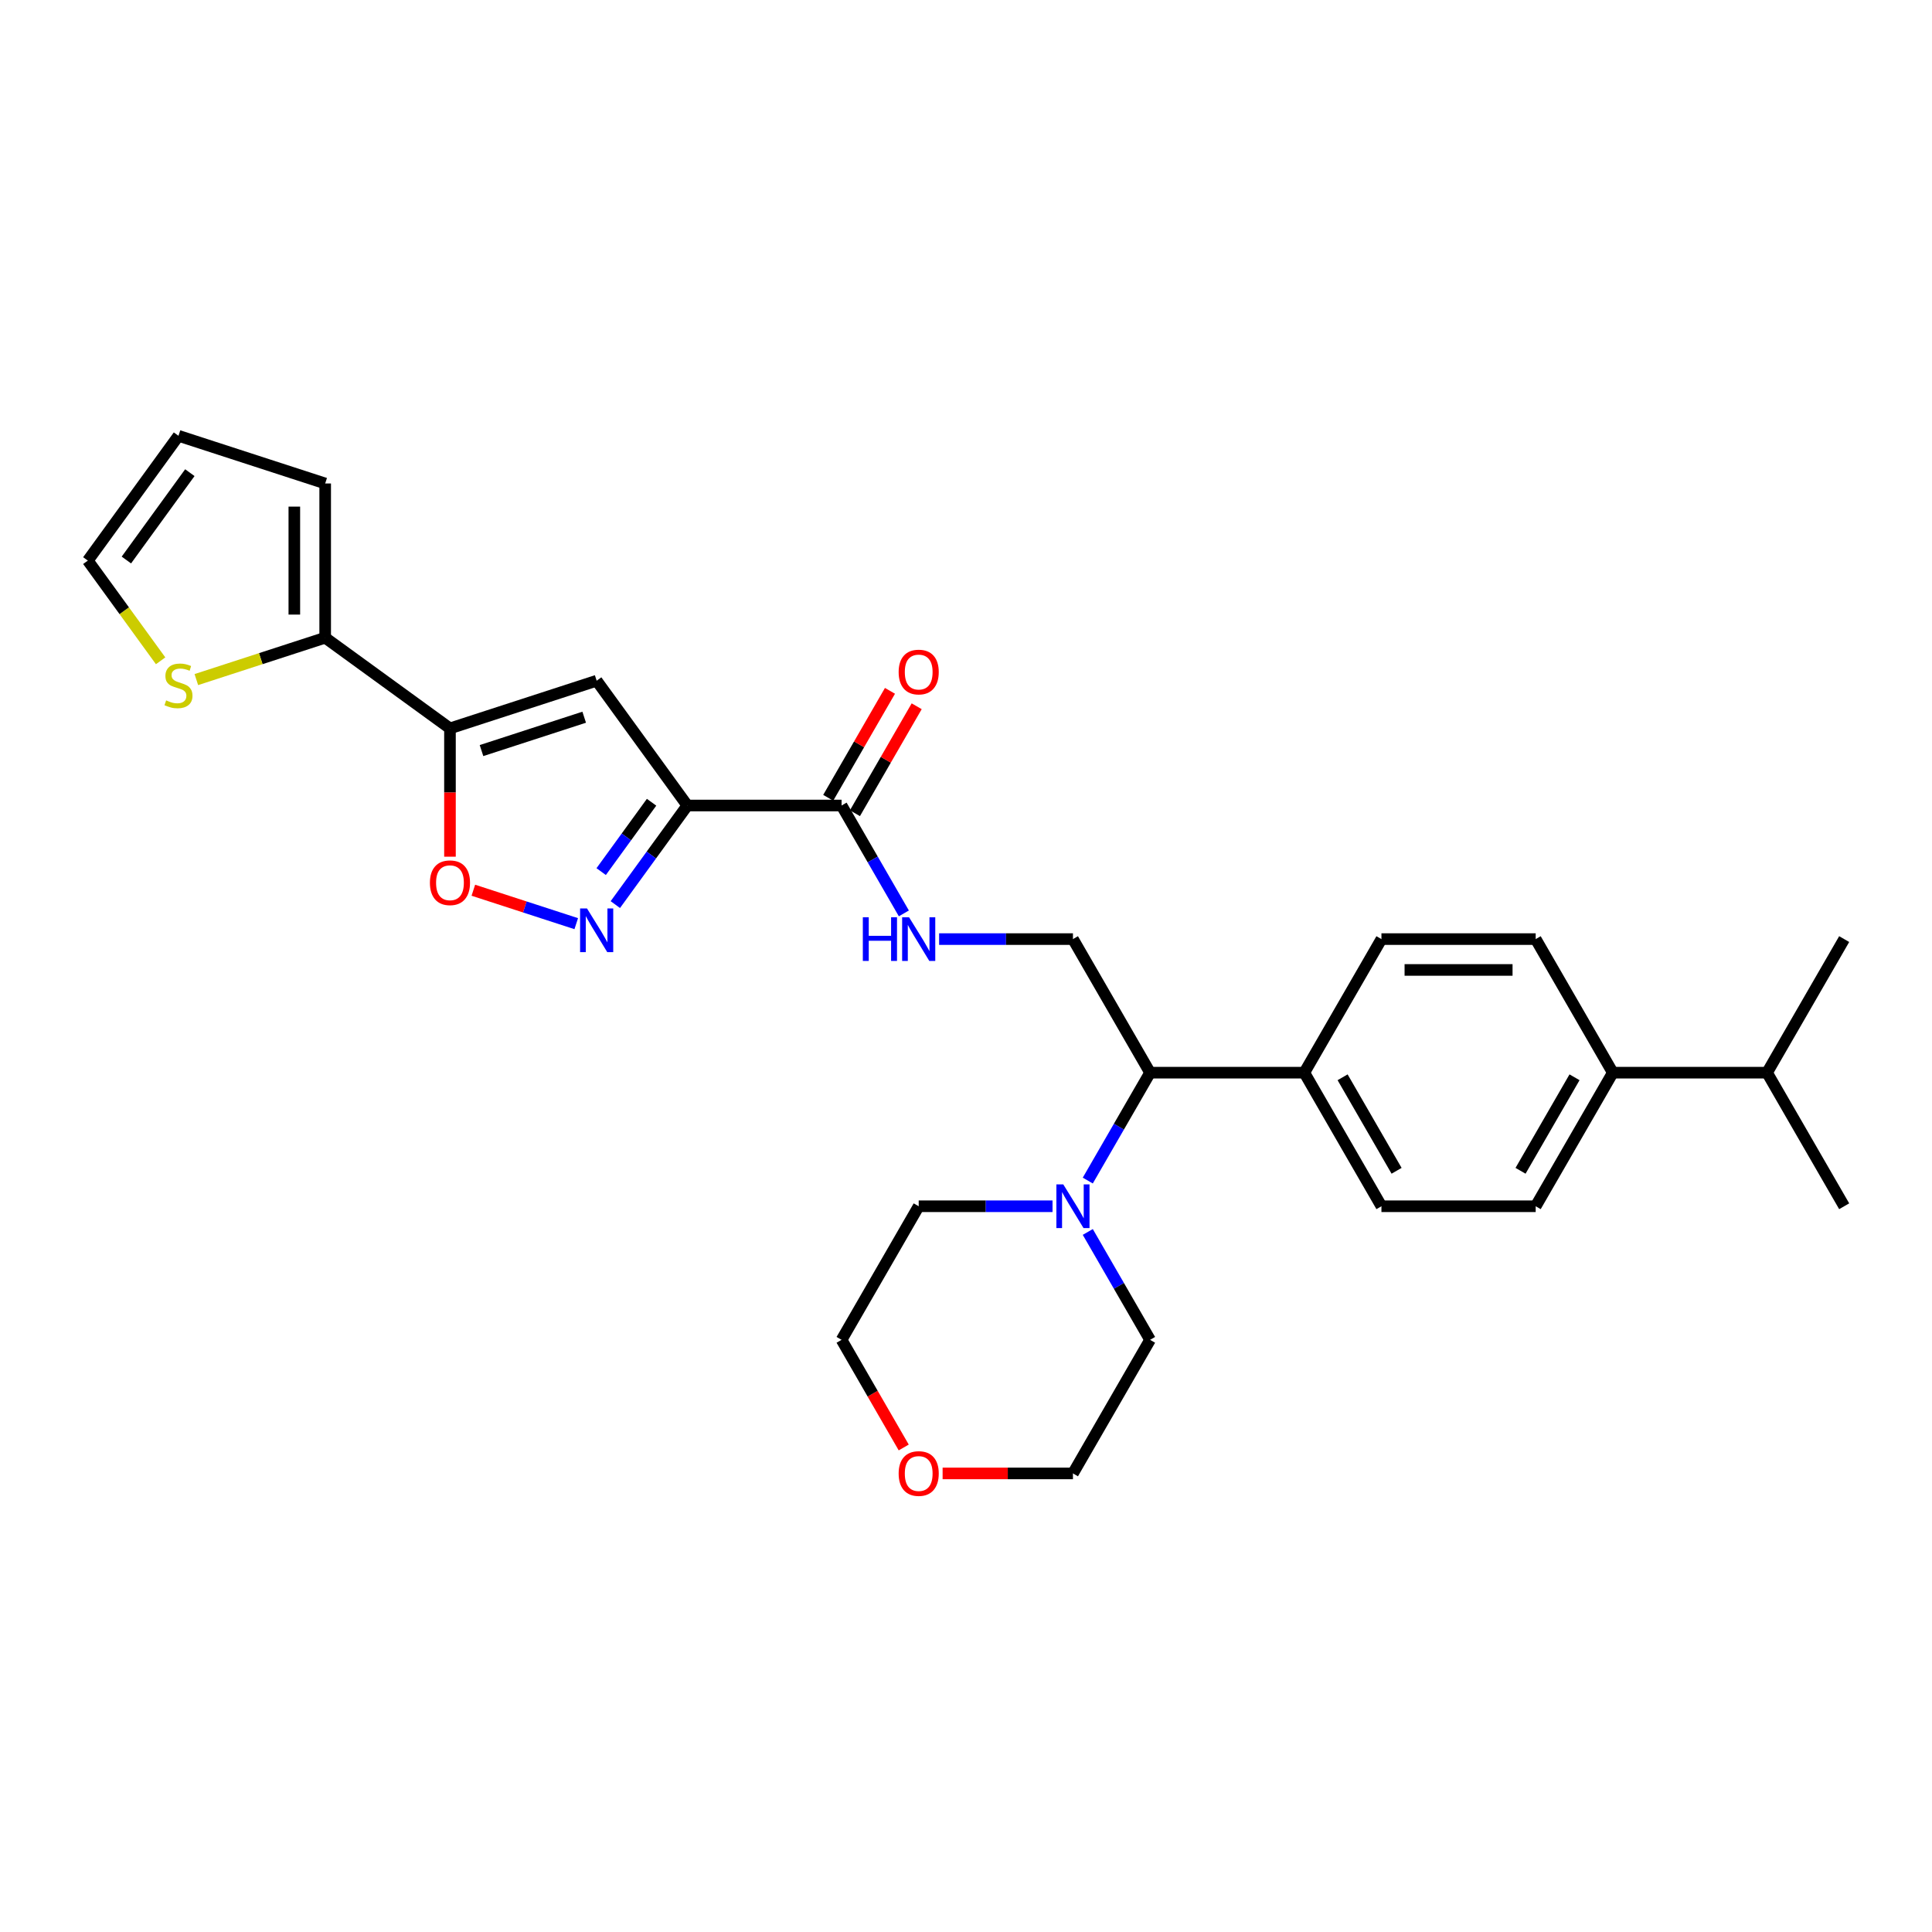 <?xml version='1.0' encoding='iso-8859-1'?>
<svg version='1.1' baseProfile='full'
              xmlns='http://www.w3.org/2000/svg'
                      xmlns:rdkit='http://www.rdkit.org/xml'
                      xmlns:xlink='http://www.w3.org/1999/xlink'
                  xml:space='preserve'
width='1000px' height='1000px' viewBox='0 0 1000 1000'>
<!-- END OF HEADER -->
<rect style='opacity:1.0;fill:#FFFFFF;stroke:none' width='1000' height='1000' x='0' y='0'> </rect>
<path class='bond-1' d='M 355.761,416.932 L 308.833,352.341' style='fill:none;fill-rule:evenodd;stroke:#000000;stroke-width:6px;stroke-linecap:butt;stroke-linejoin:miter;stroke-opacity:1' />
<path class='bond-2' d='M 355.761,416.932 L 337.129,442.576' style='fill:none;fill-rule:evenodd;stroke:#000000;stroke-width:6px;stroke-linecap:butt;stroke-linejoin:miter;stroke-opacity:1' />
<path class='bond-2' d='M 337.129,442.576 L 318.497,468.221' style='fill:none;fill-rule:evenodd;stroke:#0000FF;stroke-width:6px;stroke-linecap:butt;stroke-linejoin:miter;stroke-opacity:1' />
<path class='bond-2' d='M 337.253,415.239 L 324.211,433.191' style='fill:none;fill-rule:evenodd;stroke:#000000;stroke-width:6px;stroke-linecap:butt;stroke-linejoin:miter;stroke-opacity:1' />
<path class='bond-2' d='M 324.211,433.191 L 311.168,451.142' style='fill:none;fill-rule:evenodd;stroke:#0000FF;stroke-width:6px;stroke-linecap:butt;stroke-linejoin:miter;stroke-opacity:1' />
<path class='bond-4' d='M 355.761,416.932 L 435.599,416.932' style='fill:none;fill-rule:evenodd;stroke:#000000;stroke-width:6px;stroke-linecap:butt;stroke-linejoin:miter;stroke-opacity:1' />
<path class='bond-0' d='M 232.903,377.013 L 308.833,352.341' style='fill:none;fill-rule:evenodd;stroke:#000000;stroke-width:6px;stroke-linecap:butt;stroke-linejoin:miter;stroke-opacity:1' />
<path class='bond-0' d='M 249.227,388.498 L 302.378,371.228' style='fill:none;fill-rule:evenodd;stroke:#000000;stroke-width:6px;stroke-linecap:butt;stroke-linejoin:miter;stroke-opacity:1' />
<path class='bond-5' d='M 232.903,377.013 L 168.313,330.085' style='fill:none;fill-rule:evenodd;stroke:#000000;stroke-width:6px;stroke-linecap:butt;stroke-linejoin:miter;stroke-opacity:1' />
<path class='bond-29' d='M 232.903,377.013 L 232.903,410.217' style='fill:none;fill-rule:evenodd;stroke:#000000;stroke-width:6px;stroke-linecap:butt;stroke-linejoin:miter;stroke-opacity:1' />
<path class='bond-29' d='M 232.903,410.217 L 232.903,443.422' style='fill:none;fill-rule:evenodd;stroke:#FF0000;stroke-width:6px;stroke-linecap:butt;stroke-linejoin:miter;stroke-opacity:1' />
<path class='bond-3' d='M 298.263,478.087 L 271.631,469.434' style='fill:none;fill-rule:evenodd;stroke:#0000FF;stroke-width:6px;stroke-linecap:butt;stroke-linejoin:miter;stroke-opacity:1' />
<path class='bond-3' d='M 271.631,469.434 L 245,460.781' style='fill:none;fill-rule:evenodd;stroke:#FF0000;stroke-width:6px;stroke-linecap:butt;stroke-linejoin:miter;stroke-opacity:1' />
<path class='bond-7' d='M 435.599,416.932 L 451.719,444.852' style='fill:none;fill-rule:evenodd;stroke:#000000;stroke-width:6px;stroke-linecap:butt;stroke-linejoin:miter;stroke-opacity:1' />
<path class='bond-7' d='M 451.719,444.852 L 467.838,472.772' style='fill:none;fill-rule:evenodd;stroke:#0000FF;stroke-width:6px;stroke-linecap:butt;stroke-linejoin:miter;stroke-opacity:1' />
<path class='bond-14' d='M 442.513,420.924 L 458.494,393.243' style='fill:none;fill-rule:evenodd;stroke:#000000;stroke-width:6px;stroke-linecap:butt;stroke-linejoin:miter;stroke-opacity:1' />
<path class='bond-14' d='M 458.494,393.243 L 474.476,365.562' style='fill:none;fill-rule:evenodd;stroke:#FF0000;stroke-width:6px;stroke-linecap:butt;stroke-linejoin:miter;stroke-opacity:1' />
<path class='bond-14' d='M 428.685,412.94 L 444.666,385.259' style='fill:none;fill-rule:evenodd;stroke:#000000;stroke-width:6px;stroke-linecap:butt;stroke-linejoin:miter;stroke-opacity:1' />
<path class='bond-14' d='M 444.666,385.259 L 460.648,357.578' style='fill:none;fill-rule:evenodd;stroke:#FF0000;stroke-width:6px;stroke-linecap:butt;stroke-linejoin:miter;stroke-opacity:1' />
<path class='bond-9' d='M 168.313,330.085 L 134.97,340.919' style='fill:none;fill-rule:evenodd;stroke:#000000;stroke-width:6px;stroke-linecap:butt;stroke-linejoin:miter;stroke-opacity:1' />
<path class='bond-9' d='M 134.97,340.919 L 101.627,351.752' style='fill:none;fill-rule:evenodd;stroke:#CCCC00;stroke-width:6px;stroke-linecap:butt;stroke-linejoin:miter;stroke-opacity:1' />
<path class='bond-12' d='M 168.313,330.085 L 168.313,250.247' style='fill:none;fill-rule:evenodd;stroke:#000000;stroke-width:6px;stroke-linecap:butt;stroke-linejoin:miter;stroke-opacity:1' />
<path class='bond-12' d='M 152.345,318.109 L 152.345,262.223' style='fill:none;fill-rule:evenodd;stroke:#000000;stroke-width:6px;stroke-linecap:butt;stroke-linejoin:miter;stroke-opacity:1' />
<path class='bond-6' d='M 563.035,611.056 L 579.155,583.135' style='fill:none;fill-rule:evenodd;stroke:#0000FF;stroke-width:6px;stroke-linecap:butt;stroke-linejoin:miter;stroke-opacity:1' />
<path class='bond-6' d='M 579.155,583.135 L 595.275,555.215' style='fill:none;fill-rule:evenodd;stroke:#000000;stroke-width:6px;stroke-linecap:butt;stroke-linejoin:miter;stroke-opacity:1' />
<path class='bond-23' d='M 563.035,637.658 L 579.155,665.578' style='fill:none;fill-rule:evenodd;stroke:#0000FF;stroke-width:6px;stroke-linecap:butt;stroke-linejoin:miter;stroke-opacity:1' />
<path class='bond-23' d='M 579.155,665.578 L 595.275,693.498' style='fill:none;fill-rule:evenodd;stroke:#000000;stroke-width:6px;stroke-linecap:butt;stroke-linejoin:miter;stroke-opacity:1' />
<path class='bond-24' d='M 544.785,624.357 L 510.151,624.357' style='fill:none;fill-rule:evenodd;stroke:#0000FF;stroke-width:6px;stroke-linecap:butt;stroke-linejoin:miter;stroke-opacity:1' />
<path class='bond-24' d='M 510.151,624.357 L 475.518,624.357' style='fill:none;fill-rule:evenodd;stroke:#000000;stroke-width:6px;stroke-linecap:butt;stroke-linejoin:miter;stroke-opacity:1' />
<path class='bond-10' d='M 486.088,486.073 L 520.722,486.073' style='fill:none;fill-rule:evenodd;stroke:#0000FF;stroke-width:6px;stroke-linecap:butt;stroke-linejoin:miter;stroke-opacity:1' />
<path class='bond-10' d='M 520.722,486.073 L 555.356,486.073' style='fill:none;fill-rule:evenodd;stroke:#000000;stroke-width:6px;stroke-linecap:butt;stroke-linejoin:miter;stroke-opacity:1' />
<path class='bond-8' d='M 595.275,555.215 L 555.356,486.073' style='fill:none;fill-rule:evenodd;stroke:#000000;stroke-width:6px;stroke-linecap:butt;stroke-linejoin:miter;stroke-opacity:1' />
<path class='bond-11' d='M 595.275,555.215 L 675.113,555.215' style='fill:none;fill-rule:evenodd;stroke:#000000;stroke-width:6px;stroke-linecap:butt;stroke-linejoin:miter;stroke-opacity:1' />
<path class='bond-13' d='M 83.137,342.031 L 64.296,316.099' style='fill:none;fill-rule:evenodd;stroke:#CCCC00;stroke-width:6px;stroke-linecap:butt;stroke-linejoin:miter;stroke-opacity:1' />
<path class='bond-13' d='M 64.296,316.099 L 45.455,290.166' style='fill:none;fill-rule:evenodd;stroke:#000000;stroke-width:6px;stroke-linecap:butt;stroke-linejoin:miter;stroke-opacity:1' />
<path class='bond-17' d='M 675.113,555.215 L 715.032,486.073' style='fill:none;fill-rule:evenodd;stroke:#000000;stroke-width:6px;stroke-linecap:butt;stroke-linejoin:miter;stroke-opacity:1' />
<path class='bond-18' d='M 675.113,555.215 L 715.032,624.357' style='fill:none;fill-rule:evenodd;stroke:#000000;stroke-width:6px;stroke-linecap:butt;stroke-linejoin:miter;stroke-opacity:1' />
<path class='bond-18' d='M 694.929,557.602 L 722.872,606.002' style='fill:none;fill-rule:evenodd;stroke:#000000;stroke-width:6px;stroke-linecap:butt;stroke-linejoin:miter;stroke-opacity:1' />
<path class='bond-16' d='M 168.313,250.247 L 92.382,225.576' style='fill:none;fill-rule:evenodd;stroke:#000000;stroke-width:6px;stroke-linecap:butt;stroke-linejoin:miter;stroke-opacity:1' />
<path class='bond-30' d='M 45.455,290.166 L 92.382,225.576' style='fill:none;fill-rule:evenodd;stroke:#000000;stroke-width:6px;stroke-linecap:butt;stroke-linejoin:miter;stroke-opacity:1' />
<path class='bond-30' d='M 65.412,289.863 L 98.261,244.65' style='fill:none;fill-rule:evenodd;stroke:#000000;stroke-width:6px;stroke-linecap:butt;stroke-linejoin:miter;stroke-opacity:1' />
<path class='bond-15' d='M 834.789,555.215 L 794.87,624.357' style='fill:none;fill-rule:evenodd;stroke:#000000;stroke-width:6px;stroke-linecap:butt;stroke-linejoin:miter;stroke-opacity:1' />
<path class='bond-15' d='M 814.972,557.602 L 787.029,606.002' style='fill:none;fill-rule:evenodd;stroke:#000000;stroke-width:6px;stroke-linecap:butt;stroke-linejoin:miter;stroke-opacity:1' />
<path class='bond-22' d='M 834.789,555.215 L 914.626,555.215' style='fill:none;fill-rule:evenodd;stroke:#000000;stroke-width:6px;stroke-linecap:butt;stroke-linejoin:miter;stroke-opacity:1' />
<path class='bond-31' d='M 834.789,555.215 L 794.87,486.073' style='fill:none;fill-rule:evenodd;stroke:#000000;stroke-width:6px;stroke-linecap:butt;stroke-linejoin:miter;stroke-opacity:1' />
<path class='bond-20' d='M 715.032,486.073 L 794.87,486.073' style='fill:none;fill-rule:evenodd;stroke:#000000;stroke-width:6px;stroke-linecap:butt;stroke-linejoin:miter;stroke-opacity:1' />
<path class='bond-20' d='M 727.007,502.041 L 782.894,502.041' style='fill:none;fill-rule:evenodd;stroke:#000000;stroke-width:6px;stroke-linecap:butt;stroke-linejoin:miter;stroke-opacity:1' />
<path class='bond-19' d='M 715.032,624.357 L 794.87,624.357' style='fill:none;fill-rule:evenodd;stroke:#000000;stroke-width:6px;stroke-linecap:butt;stroke-linejoin:miter;stroke-opacity:1' />
<path class='bond-21' d='M 467.765,749.211 L 451.682,721.355' style='fill:none;fill-rule:evenodd;stroke:#FF0000;stroke-width:6px;stroke-linecap:butt;stroke-linejoin:miter;stroke-opacity:1' />
<path class='bond-21' d='M 451.682,721.355 L 435.599,693.498' style='fill:none;fill-rule:evenodd;stroke:#000000;stroke-width:6px;stroke-linecap:butt;stroke-linejoin:miter;stroke-opacity:1' />
<path class='bond-32' d='M 487.893,762.64 L 521.624,762.64' style='fill:none;fill-rule:evenodd;stroke:#FF0000;stroke-width:6px;stroke-linecap:butt;stroke-linejoin:miter;stroke-opacity:1' />
<path class='bond-32' d='M 521.624,762.64 L 555.356,762.64' style='fill:none;fill-rule:evenodd;stroke:#000000;stroke-width:6px;stroke-linecap:butt;stroke-linejoin:miter;stroke-opacity:1' />
<path class='bond-27' d='M 914.626,555.215 L 954.545,624.357' style='fill:none;fill-rule:evenodd;stroke:#000000;stroke-width:6px;stroke-linecap:butt;stroke-linejoin:miter;stroke-opacity:1' />
<path class='bond-28' d='M 914.626,555.215 L 954.545,486.073' style='fill:none;fill-rule:evenodd;stroke:#000000;stroke-width:6px;stroke-linecap:butt;stroke-linejoin:miter;stroke-opacity:1' />
<path class='bond-25' d='M 595.275,693.498 L 555.356,762.64' style='fill:none;fill-rule:evenodd;stroke:#000000;stroke-width:6px;stroke-linecap:butt;stroke-linejoin:miter;stroke-opacity:1' />
<path class='bond-26' d='M 475.518,624.357 L 435.599,693.498' style='fill:none;fill-rule:evenodd;stroke:#000000;stroke-width:6px;stroke-linecap:butt;stroke-linejoin:miter;stroke-opacity:1' />
<path  class='atom-3' d='M 303.835 470.217
L 311.244 482.193
Q 311.979 483.374, 313.16 485.514
Q 314.342 487.653, 314.406 487.781
L 314.406 470.217
L 317.408 470.217
L 317.408 492.827
L 314.31 492.827
L 306.358 479.734
Q 305.432 478.201, 304.442 476.444
Q 303.484 474.688, 303.197 474.145
L 303.197 492.827
L 300.259 492.827
L 300.259 470.217
L 303.835 470.217
' fill='#0000FF'/>
<path  class='atom-4' d='M 222.524 456.914
Q 222.524 451.485, 225.206 448.452
Q 227.889 445.418, 232.903 445.418
Q 237.917 445.418, 240.599 448.452
Q 243.282 451.485, 243.282 456.914
Q 243.282 462.407, 240.567 465.537
Q 237.853 468.635, 232.903 468.635
Q 227.921 468.635, 225.206 465.537
Q 222.524 462.439, 222.524 456.914
M 232.903 466.08
Q 236.352 466.08, 238.204 463.781
Q 240.088 461.449, 240.088 456.914
Q 240.088 452.475, 238.204 450.24
Q 236.352 447.973, 232.903 447.973
Q 229.454 447.973, 227.57 450.208
Q 225.717 452.444, 225.717 456.914
Q 225.717 461.481, 227.57 463.781
Q 229.454 466.08, 232.903 466.08
' fill='#FF0000'/>
<path  class='atom-7' d='M 550.358 613.052
L 557.767 625.027
Q 558.501 626.209, 559.683 628.349
Q 560.864 630.488, 560.928 630.616
L 560.928 613.052
L 563.93 613.052
L 563.93 635.662
L 560.833 635.662
L 552.881 622.568
Q 551.955 621.035, 550.965 619.279
Q 550.007 617.523, 549.719 616.98
L 549.719 635.662
L 546.781 635.662
L 546.781 613.052
L 550.358 613.052
' fill='#0000FF'/>
<path  class='atom-8' d='M 446.6 474.768
L 449.666 474.768
L 449.666 484.381
L 461.227 484.381
L 461.227 474.768
L 464.292 474.768
L 464.292 497.378
L 461.227 497.378
L 461.227 486.936
L 449.666 486.936
L 449.666 497.378
L 446.6 497.378
L 446.6 474.768
' fill='#0000FF'/>
<path  class='atom-8' d='M 470.52 474.768
L 477.929 486.744
Q 478.663 487.926, 479.845 490.065
Q 481.027 492.205, 481.09 492.333
L 481.09 474.768
L 484.092 474.768
L 484.092 497.378
L 480.995 497.378
L 473.043 484.285
Q 472.117 482.752, 471.127 480.996
Q 470.169 479.239, 469.881 478.696
L 469.881 497.378
L 466.943 497.378
L 466.943 474.768
L 470.52 474.768
' fill='#0000FF'/>
<path  class='atom-10' d='M 85.995 362.517
Q 86.251 362.612, 87.304 363.059
Q 88.358 363.507, 89.508 363.794
Q 90.69 364.049, 91.839 364.049
Q 93.979 364.049, 95.224 363.028
Q 96.47 361.974, 96.47 360.153
Q 96.47 358.908, 95.831 358.141
Q 95.224 357.375, 94.266 356.96
Q 93.308 356.545, 91.712 356.066
Q 89.7 355.459, 88.486 354.884
Q 87.304 354.309, 86.442 353.096
Q 85.612 351.882, 85.612 349.838
Q 85.612 346.996, 87.528 345.24
Q 89.476 343.483, 93.308 343.483
Q 95.927 343.483, 98.897 344.729
L 98.162 347.188
Q 95.448 346.07, 93.404 346.07
Q 91.201 346.07, 89.987 346.996
Q 88.773 347.89, 88.805 349.455
Q 88.805 350.669, 89.412 351.403
Q 90.051 352.138, 90.945 352.553
Q 91.871 352.968, 93.404 353.447
Q 95.448 354.086, 96.661 354.724
Q 97.875 355.363, 98.737 356.672
Q 99.631 357.95, 99.631 360.153
Q 99.631 363.283, 97.524 364.976
Q 95.448 366.636, 91.967 366.636
Q 89.955 366.636, 88.422 366.189
Q 86.921 365.774, 85.133 365.039
L 85.995 362.517
' fill='#CCCC00'/>
<path  class='atom-15' d='M 465.139 347.854
Q 465.139 342.425, 467.821 339.391
Q 470.504 336.357, 475.518 336.357
Q 480.532 336.357, 483.214 339.391
Q 485.897 342.425, 485.897 347.854
Q 485.897 353.347, 483.182 356.476
Q 480.468 359.574, 475.518 359.574
Q 470.536 359.574, 467.821 356.476
Q 465.139 353.379, 465.139 347.854
M 475.518 357.019
Q 478.967 357.019, 480.819 354.72
Q 482.703 352.389, 482.703 347.854
Q 482.703 343.415, 480.819 341.179
Q 478.967 338.912, 475.518 338.912
Q 472.069 338.912, 470.185 341.147
Q 468.332 343.383, 468.332 347.854
Q 468.332 352.421, 470.185 354.72
Q 472.069 357.019, 475.518 357.019
' fill='#FF0000'/>
<path  class='atom-22' d='M 465.139 762.704
Q 465.139 757.275, 467.821 754.241
Q 470.504 751.207, 475.518 751.207
Q 480.532 751.207, 483.214 754.241
Q 485.897 757.275, 485.897 762.704
Q 485.897 768.197, 483.182 771.326
Q 480.468 774.424, 475.518 774.424
Q 470.536 774.424, 467.821 771.326
Q 465.139 768.229, 465.139 762.704
M 475.518 771.869
Q 478.967 771.869, 480.819 769.57
Q 482.703 767.239, 482.703 762.704
Q 482.703 758.265, 480.819 756.03
Q 478.967 753.762, 475.518 753.762
Q 472.069 753.762, 470.185 755.998
Q 468.332 758.233, 468.332 762.704
Q 468.332 767.271, 470.185 769.57
Q 472.069 771.869, 475.518 771.869
' fill='#FF0000'/>
</svg>

